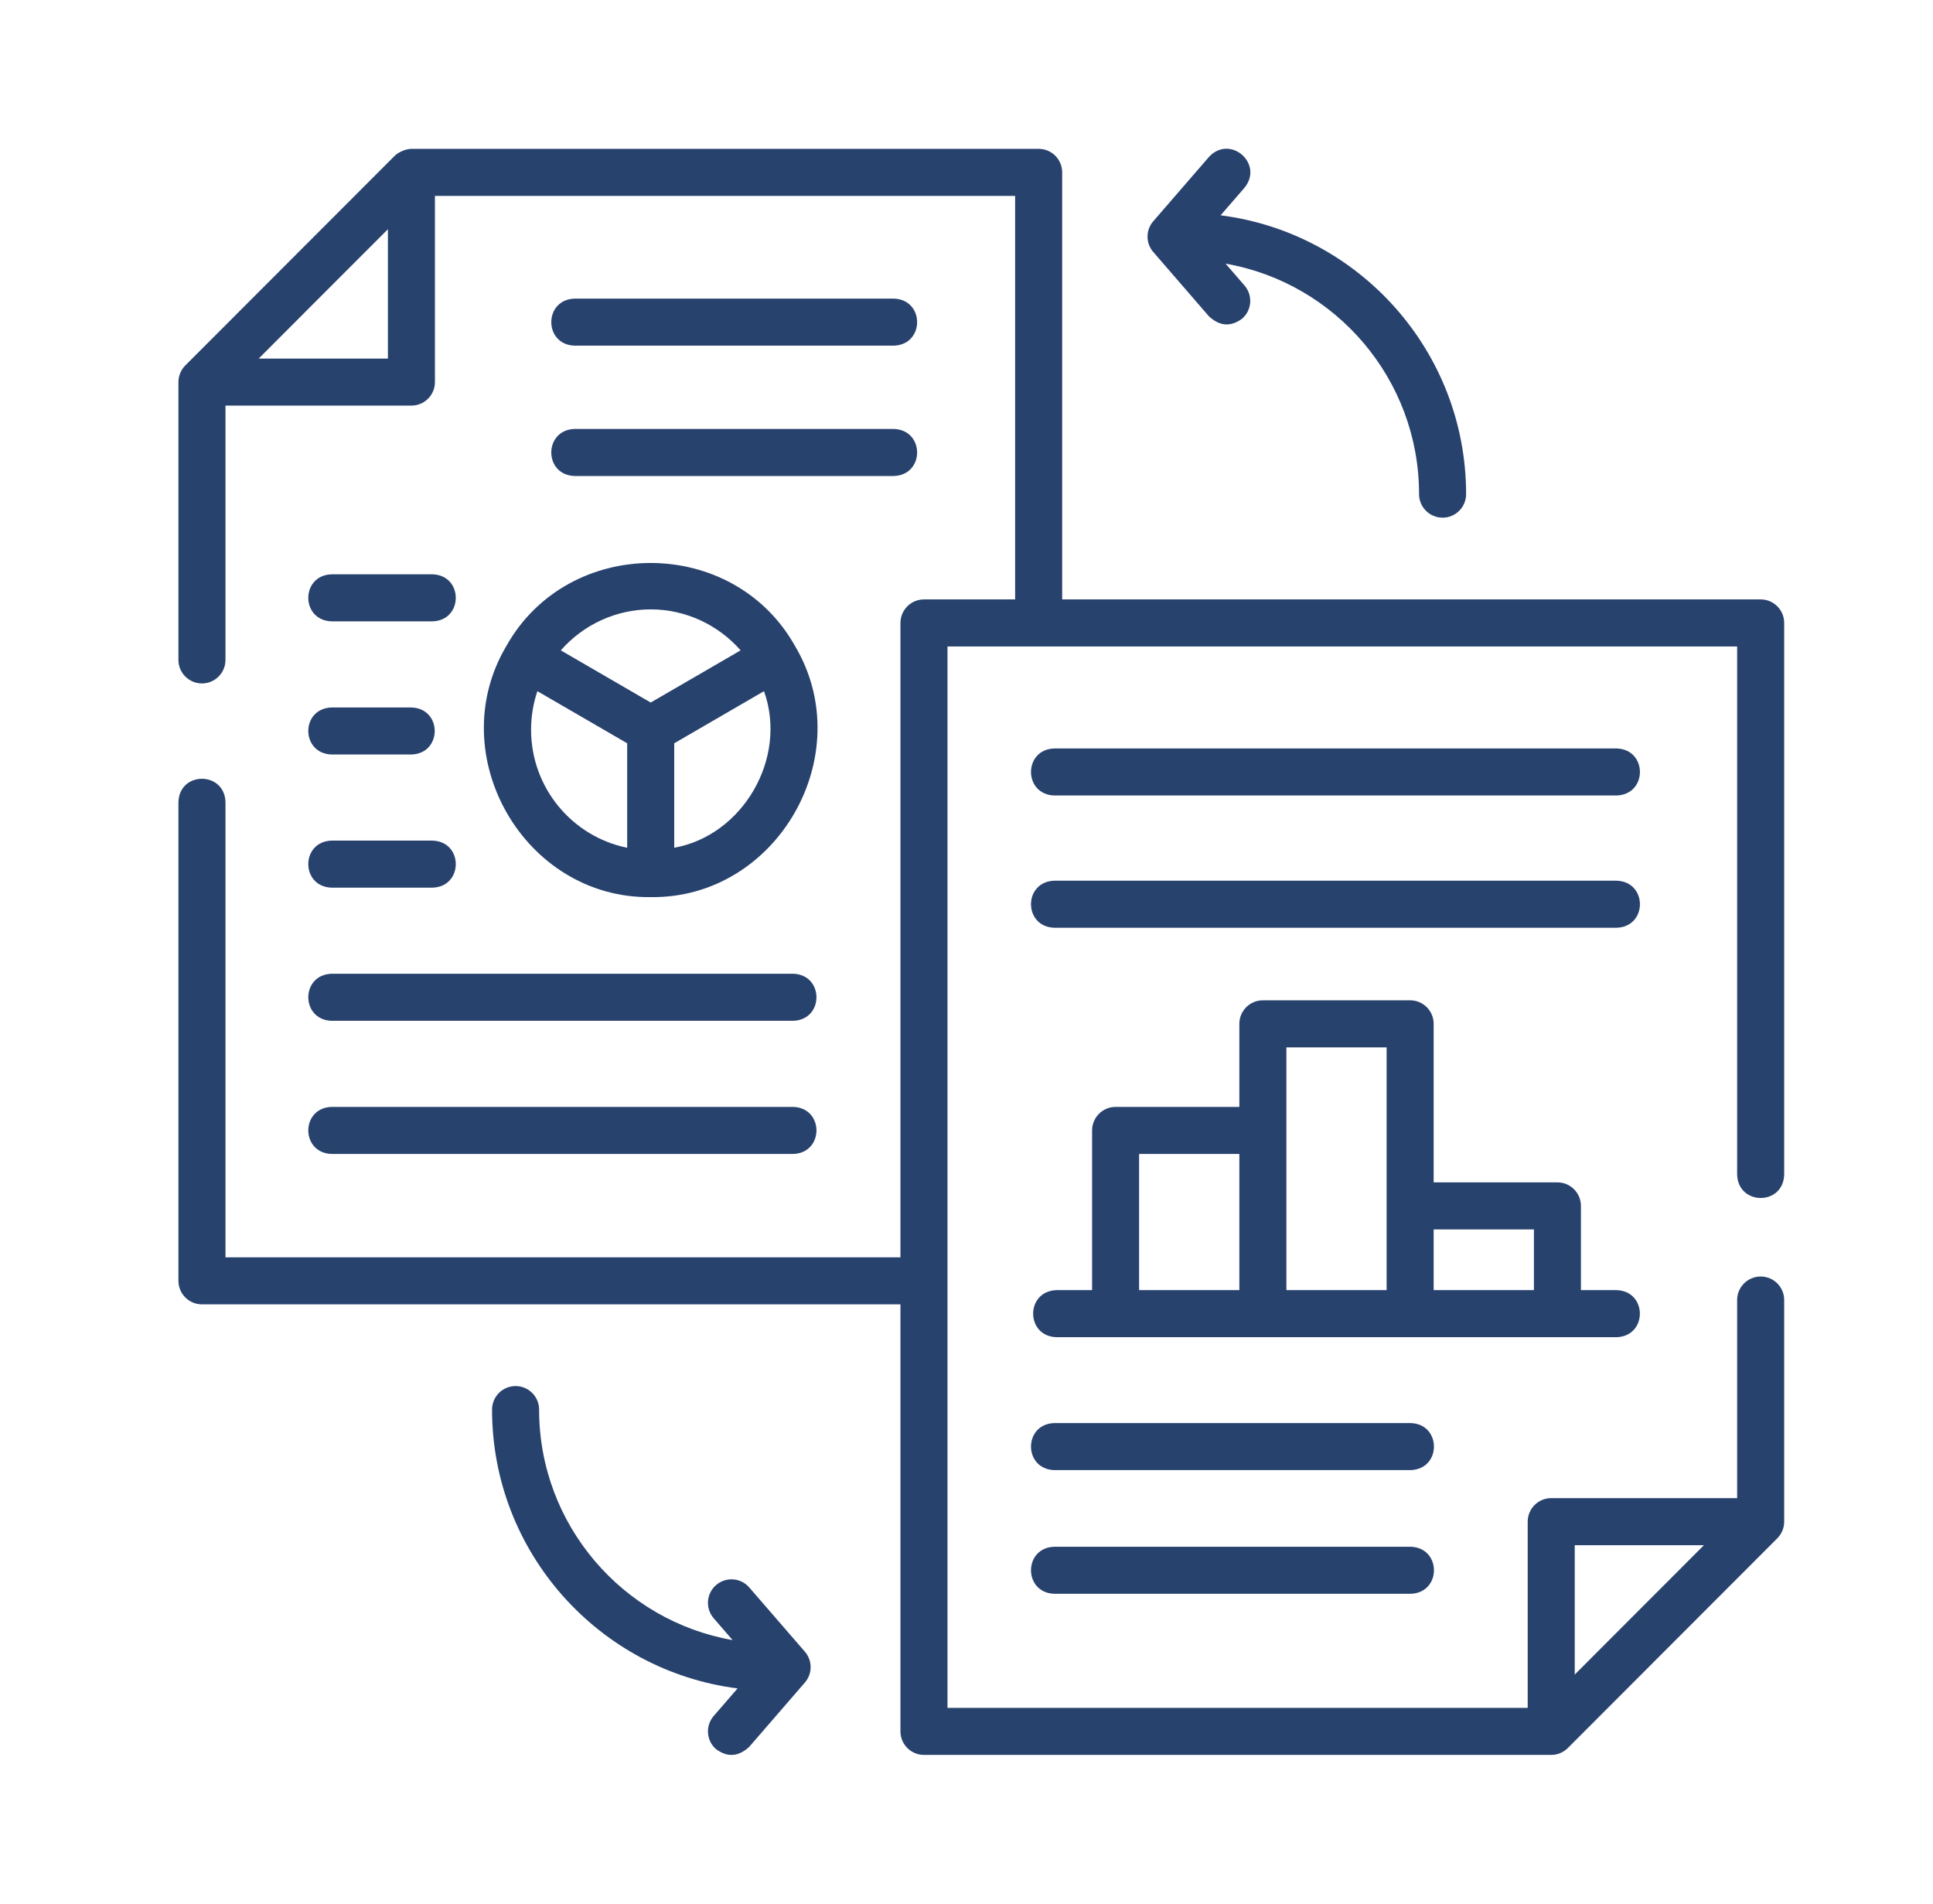 <svg width="65" height="64" viewBox="0 0 65 64" fill="none" xmlns="http://www.w3.org/2000/svg">
<path d="M59.781 51.7C59.919 51.554 59.998 51.354 59.996 51.153V43.706C59.996 43.27 59.642 42.916 59.205 42.916C58.769 42.916 58.414 43.27 58.414 43.706V50.367H52.162C51.725 50.367 51.371 50.721 51.371 51.158V57.418H31.861V21.734H58.414V39.492C58.444 40.531 59.963 40.543 59.996 39.492V20.943C59.996 20.506 59.642 20.152 59.205 20.152H35.717V5.795C35.717 5.358 35.363 5.004 34.926 5.004H13.842C13.676 5.002 13.41 5.101 13.275 5.236L6.231 12.286C6.083 12.435 5.999 12.641 6 12.85V22.186C6 22.623 6.354 22.977 6.791 22.977C7.228 22.977 7.582 22.623 7.582 22.186V13.636H13.834C14.271 13.636 14.625 13.282 14.625 12.845V6.586H34.135V20.152H31.07C30.634 20.152 30.279 20.506 30.279 20.943V42.27H7.582V26.966C7.553 25.926 6.033 25.916 6 26.966V43.061C6 43.498 6.354 43.852 6.791 43.852H30.279V58.209C30.279 58.646 30.634 59 31.07 59H52.162C52.37 59 52.574 58.916 52.721 58.768L59.765 51.717C59.77 51.712 59.776 51.706 59.781 51.7ZM8.699 12.055L10.524 10.227L13.044 7.706V12.055H8.699ZM57.297 51.949L55.472 53.776L52.953 56.298V51.949H57.297Z" fill="#28426E"/>
<path d="M19.322 11.621H30.055C31.101 11.589 31.101 10.071 30.055 10.039H19.322C18.276 10.072 18.277 11.589 19.322 11.621Z" fill="#28426E"/>
<path d="M19.322 16.003H30.055C31.101 15.971 31.101 14.454 30.055 14.421H19.322C18.276 14.454 18.277 15.972 19.322 16.003Z" fill="#28426E"/>
<path d="M17.026 21.72C14.858 25.379 17.625 30.215 21.881 30.161C26.136 30.215 28.904 25.379 26.735 21.72C24.647 17.997 19.114 17.996 17.026 21.72ZM17.858 24.533C17.858 24.091 17.93 23.653 18.07 23.237C19.077 23.821 20.083 24.405 21.09 24.989V28.501C19.249 28.13 17.858 26.492 17.858 24.533ZM22.672 28.501V24.989C23.678 24.405 24.685 23.821 25.691 23.237C26.498 25.497 24.972 28.089 22.672 28.501ZM21.881 20.487C23.046 20.487 24.148 21.001 24.904 21.865C23.896 22.45 22.889 23.034 21.881 23.619C20.873 23.034 19.866 22.45 18.858 21.865C19.614 21.001 20.715 20.487 21.881 20.487Z" fill="#28426E"/>
<path d="M11.151 34.319H26.671C27.716 34.287 27.716 32.77 26.671 32.737H11.151C10.105 32.77 10.106 34.287 11.151 34.319Z" fill="#28426E"/>
<path d="M11.151 38.796H26.671C27.716 38.763 27.716 37.246 26.671 37.214H11.151C10.105 37.246 10.106 38.764 11.151 38.796Z" fill="#28426E"/>
<path d="M11.151 25.366H13.834C14.88 25.334 14.879 23.817 13.834 23.785H11.151C10.105 23.817 10.106 25.334 11.151 25.366Z" fill="#28426E"/>
<path d="M11.151 29.843H14.543C15.588 29.811 15.588 28.293 14.543 28.261H11.151C10.105 28.293 10.106 29.811 11.151 29.843Z" fill="#28426E"/>
<path d="M11.151 20.89H14.543C15.588 20.858 15.588 19.34 14.543 19.308H11.151C10.105 19.34 10.106 20.858 11.151 20.89Z" fill="#28426E"/>
<path d="M54.359 44.956C55.405 44.924 55.404 43.406 54.359 43.374H53.161V40.542C53.161 40.105 52.807 39.751 52.371 39.751H48.209V34.421C48.209 33.984 47.855 33.63 47.418 33.63H42.466C42.029 33.63 41.675 33.984 41.675 34.421V37.214H37.514C37.077 37.214 36.723 37.568 36.723 38.005V43.374H35.525C34.48 43.406 34.48 44.924 35.525 44.956H54.359V44.956ZM38.304 38.796H41.675V43.374H38.304V38.796ZM43.257 35.212H46.627V43.374H43.257V35.212ZM48.209 43.374V41.333H51.58V43.374H48.209V43.374Z" fill="#28426E"/>
<path d="M54.361 25.163H35.453C34.407 25.195 34.408 26.712 35.453 26.744H54.361C55.407 26.712 55.406 25.195 54.361 25.163Z" fill="#28426E"/>
<path d="M54.361 29.609H35.453C34.407 29.641 34.408 31.159 35.453 31.191H54.361C55.407 31.158 55.406 29.641 54.361 29.609Z" fill="#28426E"/>
<path d="M47.435 47.843H35.453C34.407 47.875 34.408 49.392 35.453 49.425H47.434C48.48 49.392 48.48 47.875 47.435 47.843Z" fill="#28426E"/>
<path d="M47.435 52.001H35.453C34.407 52.033 34.408 53.551 35.453 53.583H47.434C48.48 53.551 48.48 52.033 47.435 52.001Z" fill="#28426E"/>
<path d="M25.195 53.37C24.909 53.039 24.409 53.004 24.079 53.29C23.749 53.575 23.713 54.075 23.999 54.405L24.634 55.139C20.943 54.493 18.128 51.264 18.128 47.39C18.128 46.953 17.774 46.599 17.337 46.599C16.9 46.599 16.546 46.953 16.546 47.39C16.546 52.196 20.153 56.176 24.802 56.764L23.999 57.691C23.713 58.022 23.749 58.521 24.079 58.807C24.462 59.089 24.834 59.062 25.195 58.727L27.066 56.566C27.323 56.269 27.323 55.828 27.066 55.53L25.195 53.37Z" fill="#28426E"/>
<path d="M40.652 10.634C41.013 10.969 41.385 10.996 41.768 10.714C42.098 10.428 42.134 9.929 41.848 9.598L41.212 8.864C44.904 9.51 47.718 12.739 47.718 16.613C47.718 17.05 48.073 17.404 48.509 17.404C48.946 17.404 49.3 17.05 49.3 16.613C49.3 11.807 45.694 7.828 41.045 7.239L41.848 6.312C42.508 5.501 41.36 4.508 40.652 5.277L38.781 7.438C38.523 7.735 38.523 8.176 38.781 8.473L40.652 10.634Z" fill="#28426E"/>
</svg>
